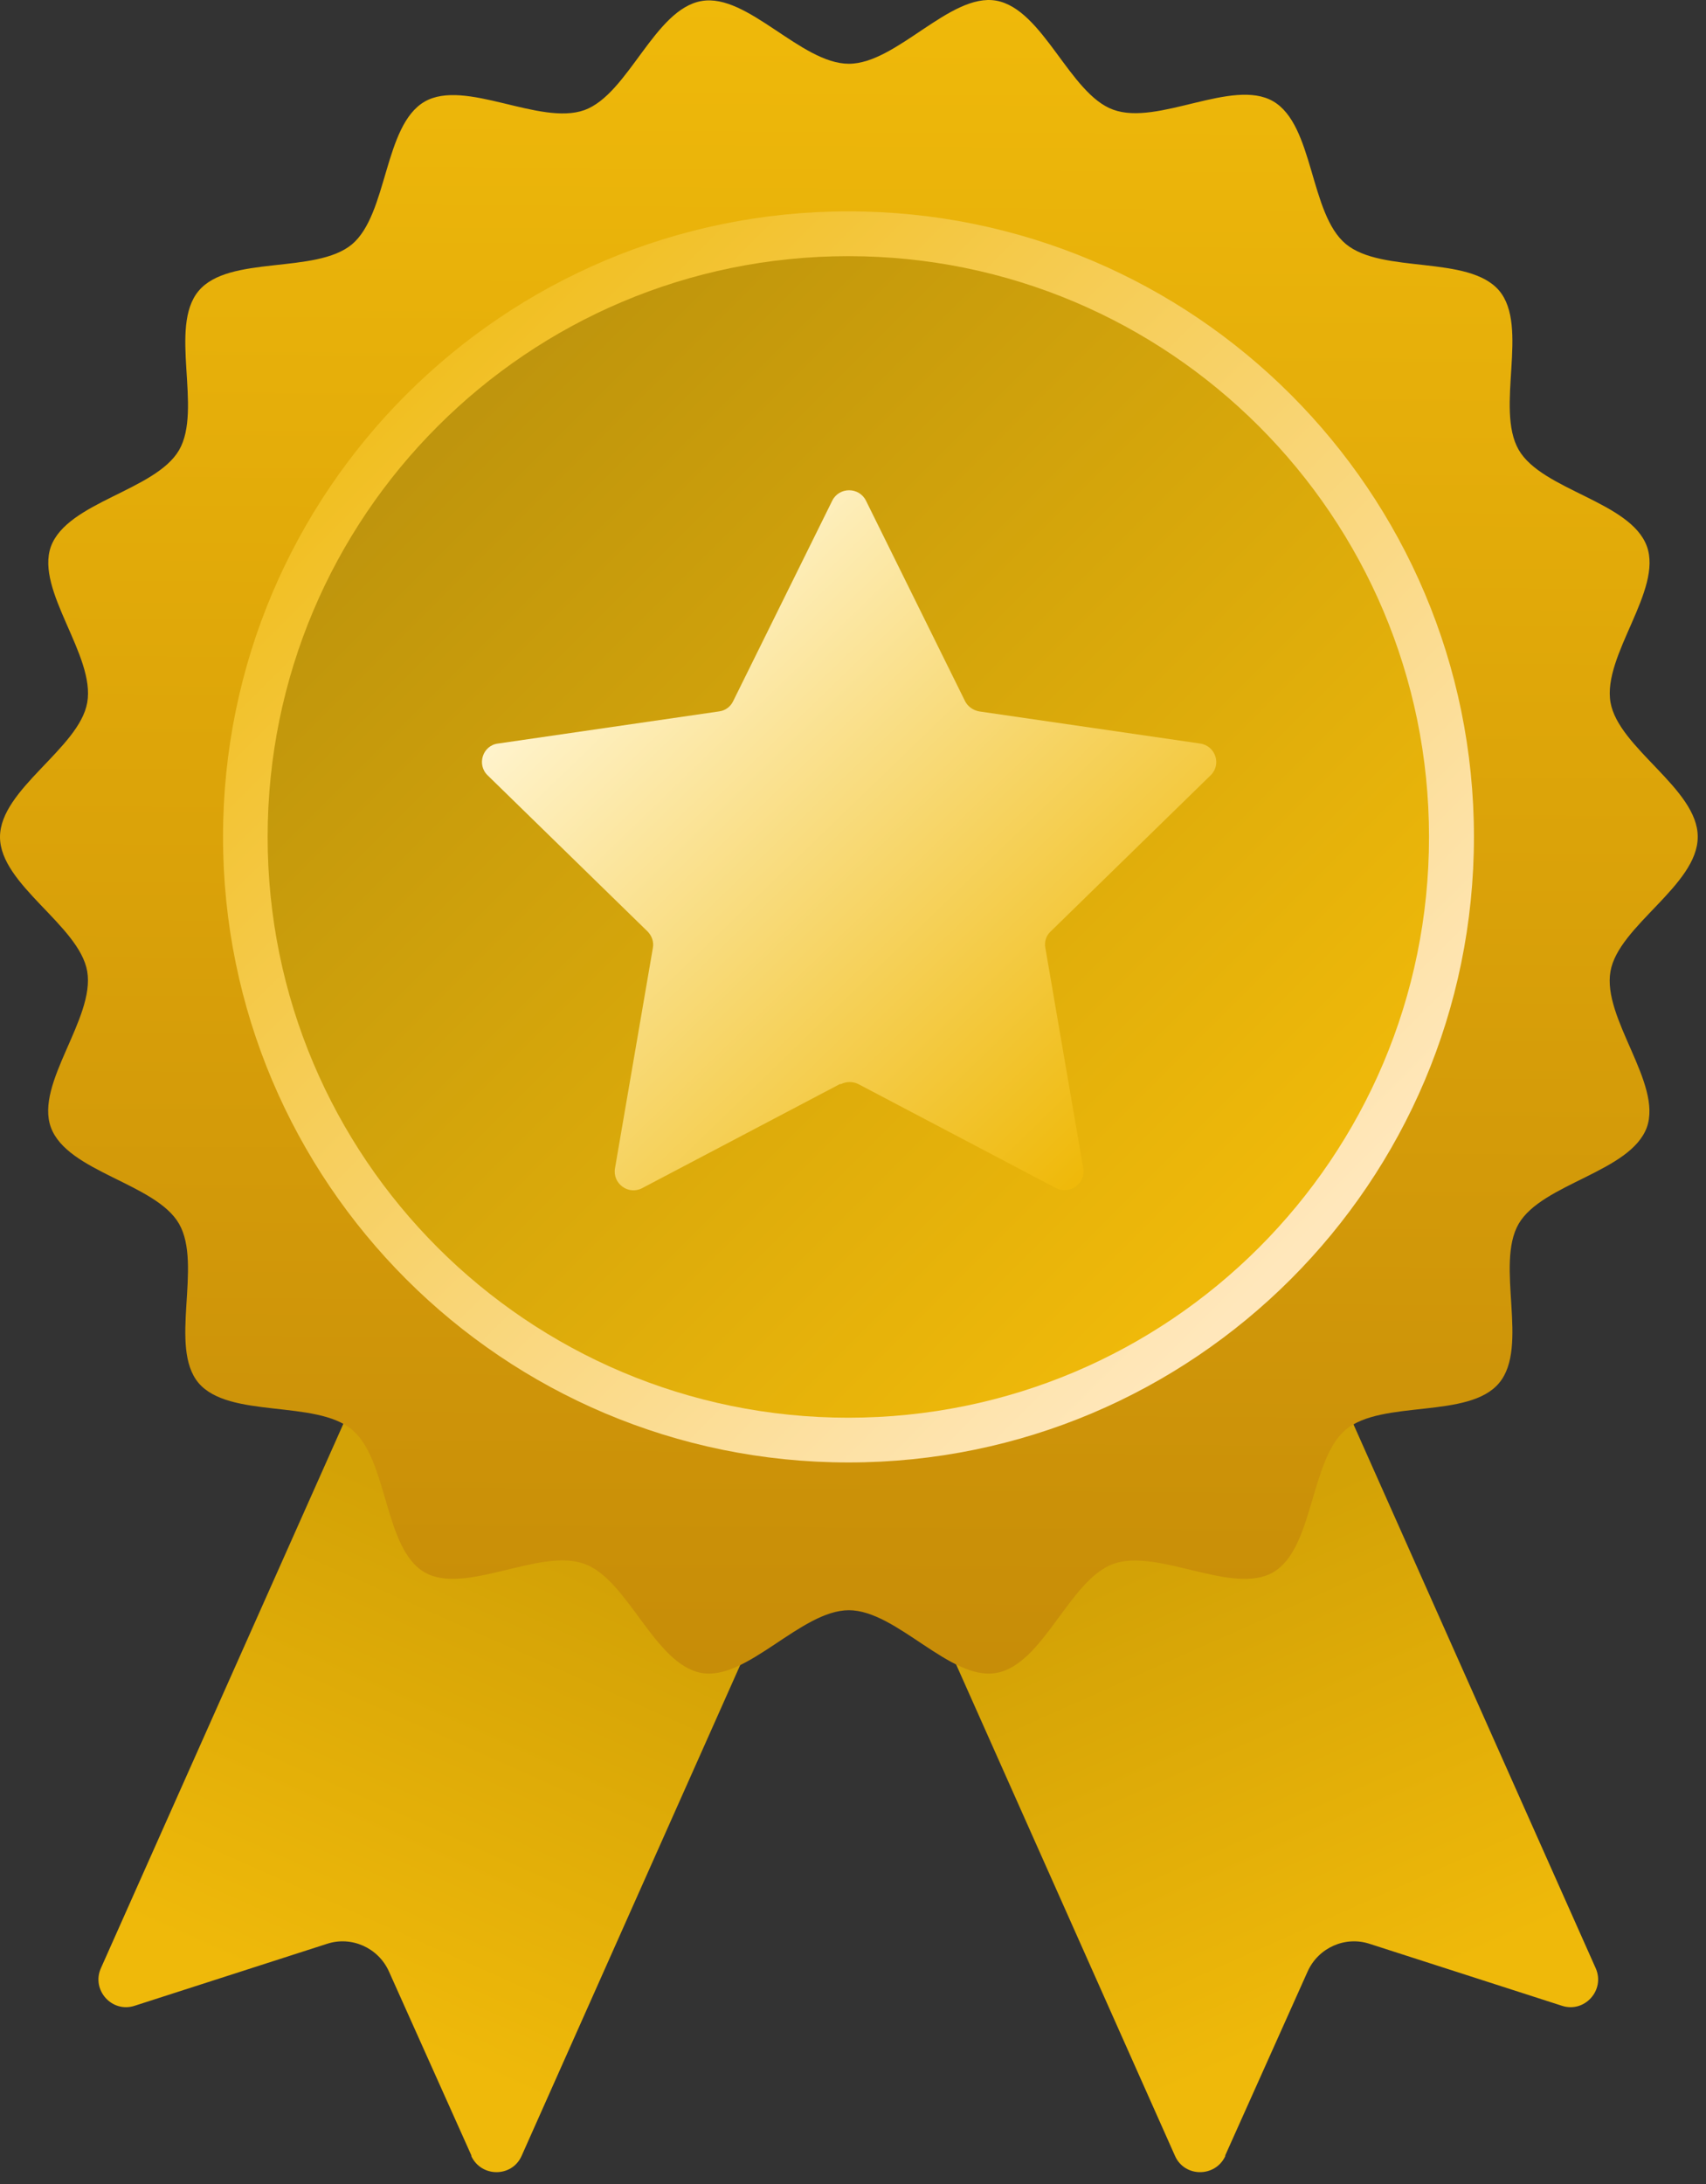 <svg width="75" height="96" viewBox="0 0 75 96" fill="none" xmlns="http://www.w3.org/2000/svg">
<rect x="0" y="0" width="75" height="96" fill="#333333" stroke="none"/>
<path d="M20.73 94.76L17.097 86.654C16.626 85.612 15.449 85.09 14.373 85.444L5.913 88.168C4.921 88.487 4.013 87.478 4.433 86.52L18.779 54.315L37.278 62.555L22.933 94.76C22.512 95.719 21.15 95.719 20.713 94.76H20.73Z" fill="url(#paint0_linear_1242_6354)"/>
<path d="M53.857 94.76L57.489 86.654C57.96 85.612 59.138 85.09 60.214 85.444L68.673 88.168C69.665 88.487 70.573 87.478 70.153 86.52L55.808 54.315L37.309 62.555L51.654 94.76C52.074 95.719 53.437 95.719 53.874 94.76H53.857Z" fill="url(#paint1_linear_1242_6354)"/>
<path d="M74.636 36.791C74.636 38.91 71.154 40.692 70.801 42.694C70.431 44.762 73.088 47.621 72.399 49.555C71.676 51.523 67.808 52.01 66.765 53.793C65.722 55.593 67.236 59.191 65.907 60.789C64.579 62.387 60.761 61.512 59.164 62.841C57.583 64.169 57.768 68.071 55.968 69.114C54.186 70.14 50.906 68.037 48.939 68.744C47.005 69.45 45.861 73.184 43.793 73.537C41.775 73.89 39.42 70.779 37.318 70.779C35.216 70.779 32.844 73.89 30.843 73.537C28.775 73.167 27.614 69.433 25.697 68.744C23.729 68.021 20.45 70.14 18.667 69.114C16.868 68.071 17.07 64.169 15.472 62.841C13.874 61.512 10.074 62.37 8.728 60.789C7.4 59.208 8.913 55.609 7.871 53.793C6.845 52.01 2.96 51.523 2.237 49.555C1.53 47.621 4.188 44.762 3.834 42.694C3.481 40.675 0 38.893 0 36.791C0 34.688 3.481 32.889 3.834 30.888C4.204 28.819 1.547 25.96 2.237 24.026C2.96 22.059 6.828 21.571 7.871 19.788C8.913 17.989 7.4 14.39 8.728 12.792C10.057 11.195 13.874 12.069 15.472 10.741C17.053 9.412 16.868 5.51 18.667 4.468C20.45 3.442 23.729 5.544 25.697 4.838C27.631 4.131 28.775 0.398 30.843 0.045C32.861 -0.309 35.216 2.803 37.318 2.803C39.42 2.803 41.775 -0.325 43.793 0.028C45.861 0.398 47.022 4.131 48.939 4.821C50.906 5.544 54.186 3.425 55.968 4.451C57.768 5.493 57.566 9.395 59.164 10.724C60.761 12.052 64.562 11.195 65.907 12.775C67.236 14.356 65.722 17.955 66.765 19.771C67.791 21.554 71.676 22.042 72.399 24.009C73.105 25.943 70.448 28.802 70.801 30.871C71.154 32.889 74.636 34.672 74.636 36.774V36.791Z" fill="url(#paint2_linear_1242_6354)"/>
<path d="M37.301 64.284C52.487 64.284 64.798 51.973 64.798 36.788C64.798 21.602 52.487 9.291 37.301 9.291C22.115 9.291 9.805 21.602 9.805 36.788C9.805 51.973 22.115 64.284 37.301 64.284Z" fill="url(#paint3_linear_1242_6354)"/>
<path d="M37.294 62.317C51.394 62.317 62.823 50.888 62.823 36.789C62.823 22.689 51.394 11.26 37.294 11.26C23.195 11.26 11.766 22.689 11.766 36.789C11.766 50.888 23.195 62.317 37.294 62.317Z" fill="url(#paint4_linear_1242_6354)"/>
<path d="M36.925 47.651L28.231 52.226C27.625 52.545 26.919 52.024 27.037 51.351L28.702 41.664C28.752 41.395 28.651 41.126 28.466 40.941L21.437 34.08C20.949 33.609 21.218 32.768 21.891 32.684L31.611 31.271C31.88 31.238 32.116 31.069 32.233 30.817L36.589 22.005C36.892 21.399 37.766 21.399 38.069 22.005L42.425 30.817C42.542 31.053 42.778 31.221 43.047 31.271L52.767 32.684C53.44 32.785 53.709 33.609 53.221 34.08L46.192 40.941C45.99 41.126 45.906 41.395 45.956 41.664L47.621 51.351C47.739 52.024 47.033 52.529 46.427 52.226L37.733 47.651C37.497 47.534 37.211 47.534 36.976 47.651H36.925Z" fill="url(#paint5_linear_1242_6354)"/>
<defs>
<linearGradient id="paint0_linear_1242_6354" x1="14.678" y1="88.392" x2="23.662" y2="68.232" gradientUnits="userSpaceOnUse">
<stop stop-color="#EFB90A"/>
<stop offset="1" stop-color="#D3A206"/>
</linearGradient>
<linearGradient id="paint1_linear_1242_6354" x1="59.901" y1="88.307" x2="51.082" y2="68.516" gradientUnits="userSpaceOnUse">
<stop stop-color="#EFB90A"/>
<stop offset="1" stop-color="#D3A206"/>
</linearGradient>
<linearGradient id="paint2_linear_1242_6354" x1="37.318" y1="-1.48076e-08" x2="36.828" y2="84.568" gradientUnits="userSpaceOnUse">
<stop stop-color="#EFB90A"/>
<stop offset="1" stop-color="#C18608"/>
</linearGradient>
<linearGradient id="paint3_linear_1242_6354" x1="56.17" y1="55.64" x2="12.025" y2="11.511" gradientUnits="userSpaceOnUse">
<stop stop-color="#FFE7BB"/>
<stop offset="1" stop-color="#EFB90A"/>
</linearGradient>
<linearGradient id="paint4_linear_1242_6354" x1="54.818" y1="54.312" x2="13.817" y2="13.312" gradientUnits="userSpaceOnUse">
<stop stop-color="#EFB90A"/>
<stop offset="1" stop-color="#B78F0D"/>
</linearGradient>
<linearGradient id="paint5_linear_1242_6354" x1="48.344" y1="50.897" x2="26.448" y2="28.227" gradientUnits="userSpaceOnUse">
<stop stop-color="#EFB90A"/>
<stop offset="1" stop-color="#FFF3CB"/>
</linearGradient>
</defs>
</svg>
